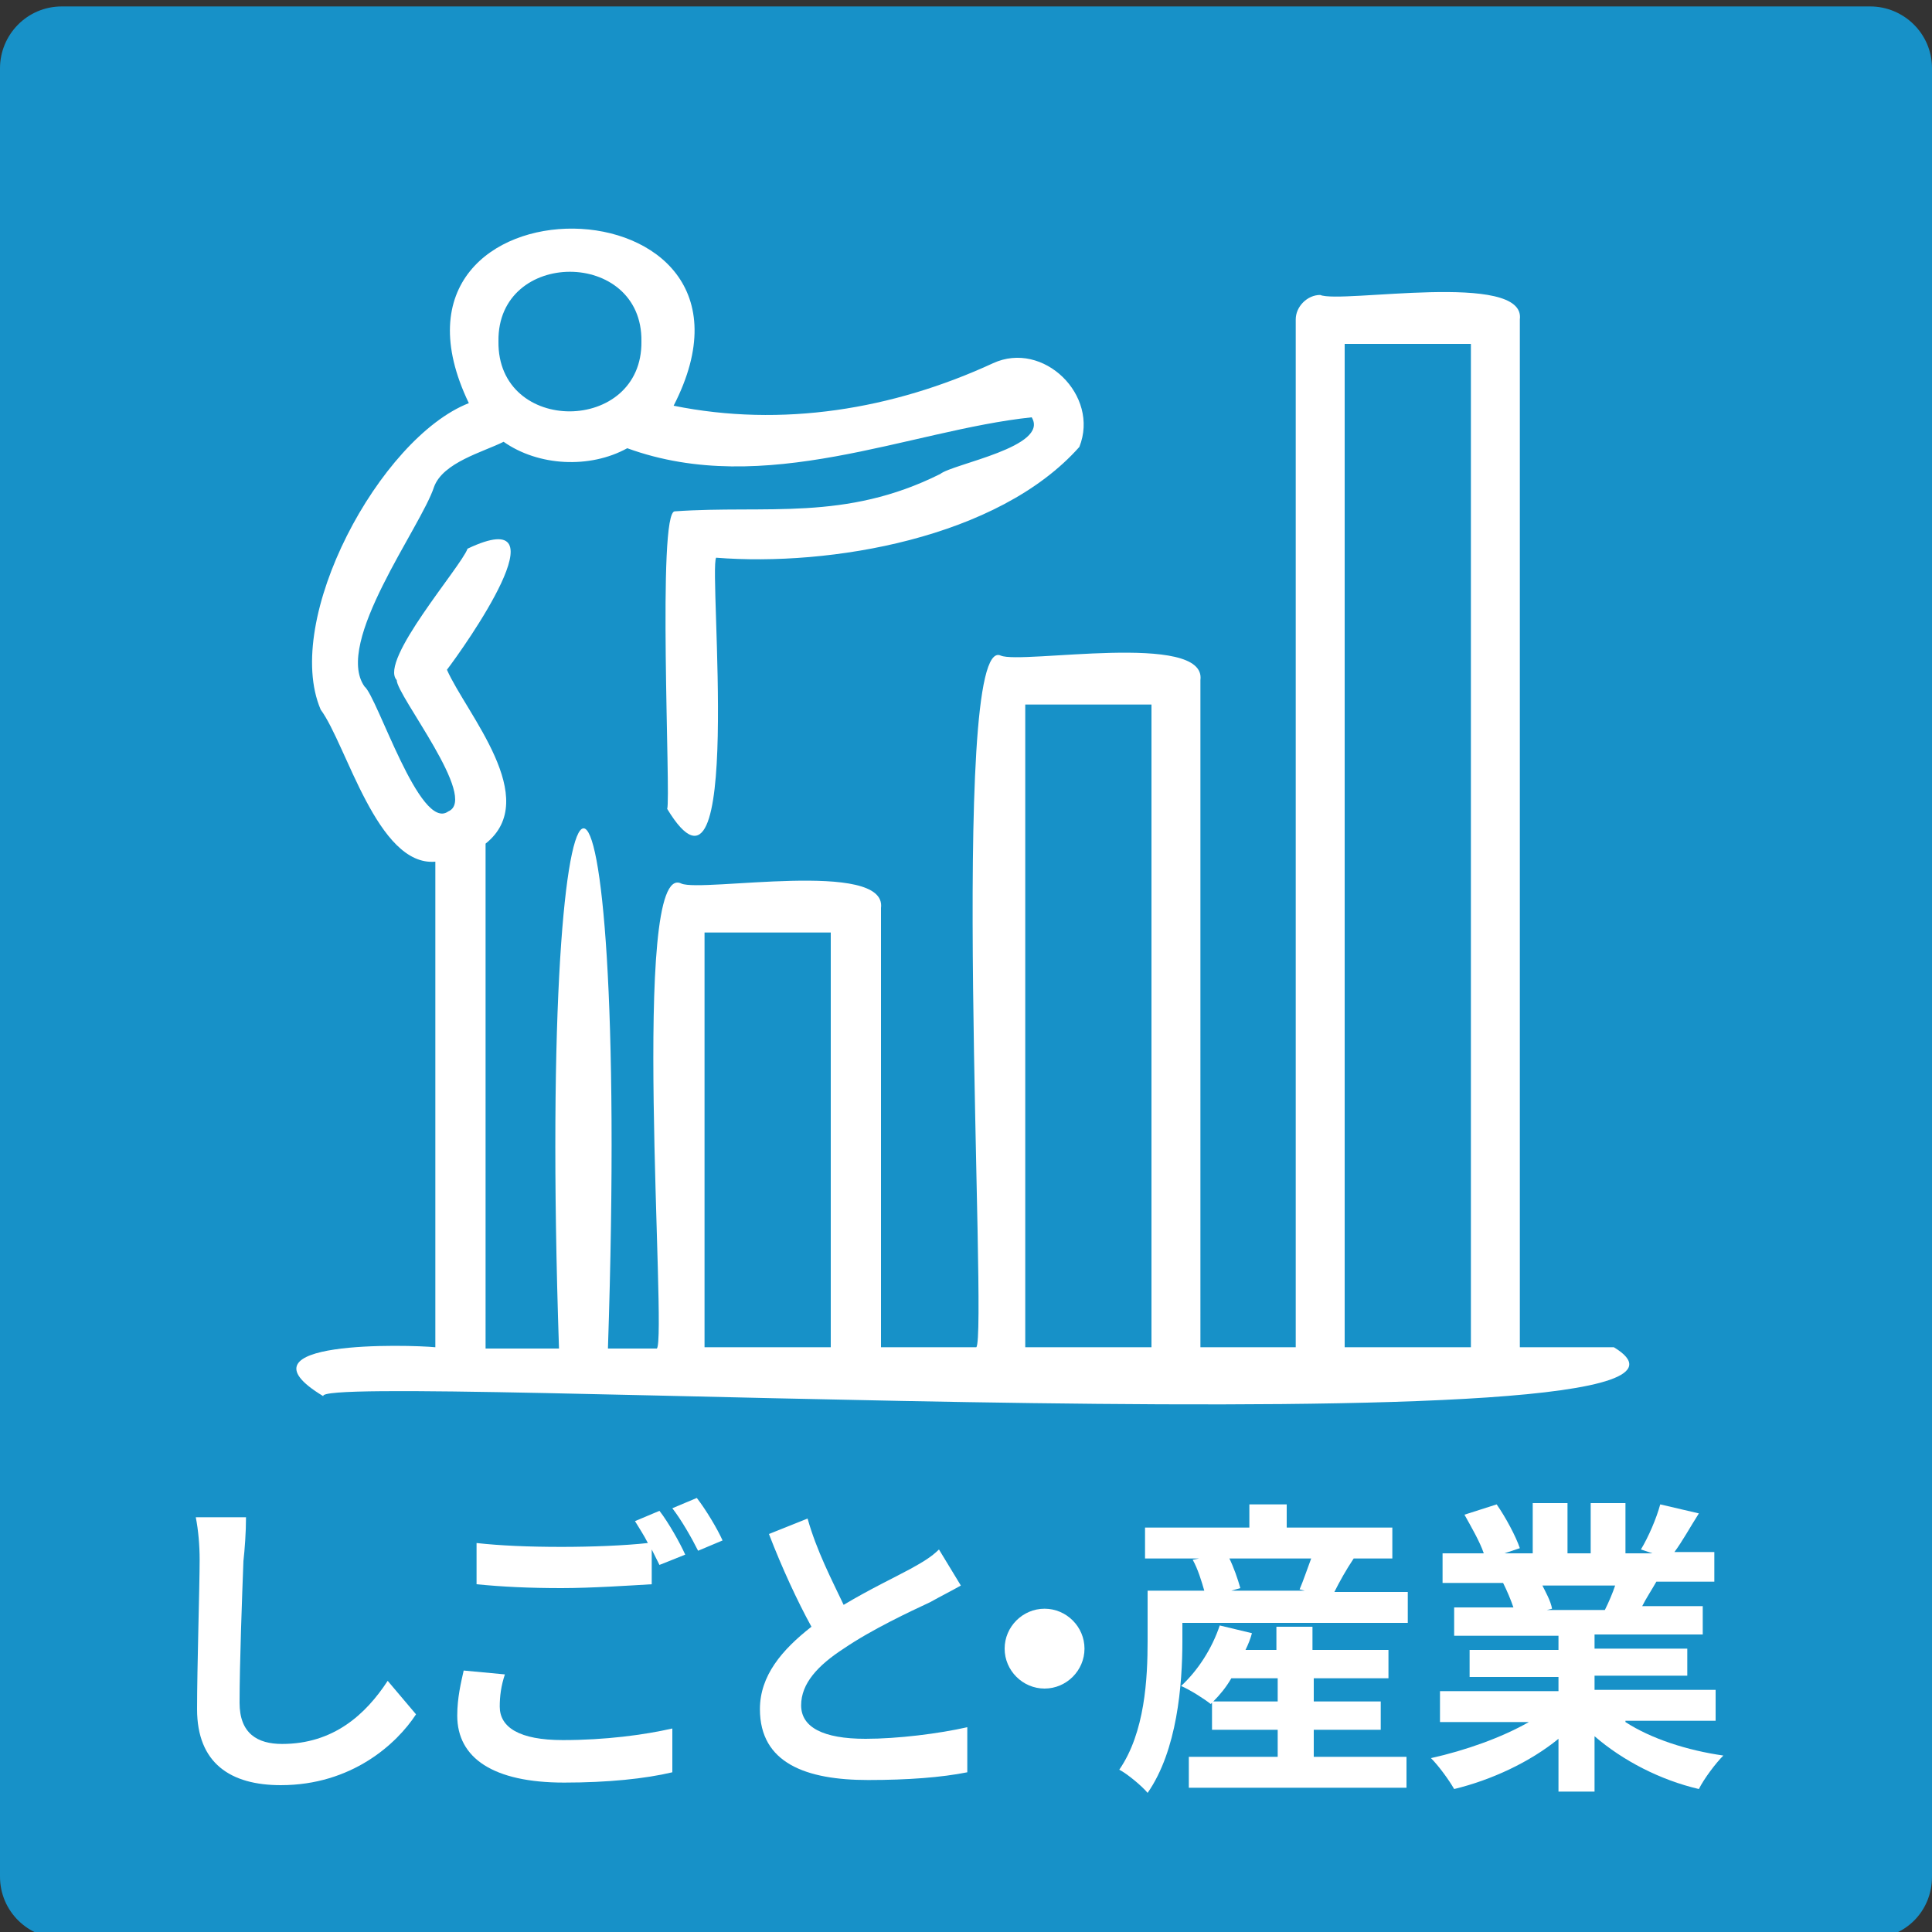 <?xml version="1.0" encoding="utf-8"?>
<!-- Generator: Adobe Illustrator 26.0.2, SVG Export Plug-In . SVG Version: 6.00 Build 0)  -->
<svg version="1.1" id="レイヤー_1" xmlns="http://www.w3.org/2000/svg" xmlns:xlink="http://www.w3.org/1999/xlink" x="0px"
	 y="0px" viewBox="0 0 150 150" style="enable-background:new 0 0 150 150;" xml:space="preserve">
<rect x="0" y="0" width="150" height="150" fill="#333333" stroke="none"/>
<style type="text/css">
	.st0{fill:#1791C8;}
	.st1{fill:#FFFFFF;}
</style>
<g>
	<path class="st0" d="M145.2,150.5H4.8c-2.6,0-4.8-2.1-4.8-4.8V5.3c0-2.6,2.1-4.8,4.8-4.8h140.4c2.6,0,4.8,2.1,4.8,4.8v140.4
		C150,148.4,147.9,150.5,145.2,150.5z"/>
	<g>
		<path class="st1" d="M18.9,121.2c-0.1,2.6-0.3,8-0.3,11c0,2.4,1.4,3.2,3.3,3.2c4,0,6.5-2.3,8.2-4.9l2.2,2.6
			c-1.5,2.3-5,5.5-10.5,5.5c-3.9,0-6.5-1.7-6.5-5.9c0-3.2,0.2-9.6,0.2-11.6c0-1.1-0.1-2.3-0.3-3.3l3.9,0
			C19.1,119,19,120.3,18.9,121.2z"/>
		<path class="st1" d="M38.8,132.5c0,1.6,1.5,2.6,4.9,2.6c3.3,0,6.3-0.4,8.5-0.9l0,3.4c-2.1,0.5-5,0.8-8.4,0.8
			c-5.5,0-8.3-1.9-8.3-5.2c0-1.4,0.3-2.6,0.5-3.5l3.2,0.3C38.9,130.9,38.8,131.7,38.8,132.5z M53.2,120.7l-2,0.8
			c-0.2-0.4-0.4-0.8-0.6-1.2v2.7c-1.7,0.1-4.7,0.3-7,0.3c-2.5,0-4.6-0.1-6.6-0.3v-3.2c1.8,0.2,4,0.3,6.6,0.3c2.3,0,4.9-0.1,6.7-0.3
			c-0.3-0.6-0.7-1.2-1-1.7l1.9-0.8C51.9,118.2,52.8,119.8,53.2,120.7z M56.1,119.6l-1.9,0.8c-0.5-1-1.3-2.4-2-3.3l1.9-0.8
			C54.8,117.2,55.7,118.7,56.1,119.6z"/>
		<path class="st1" d="M65.5,124.6c2-1.2,4.1-2.2,5.2-2.8c0.9-0.5,1.6-0.9,2.2-1.5l1.7,2.8c-0.7,0.4-1.5,0.8-2.4,1.3
			c-1.5,0.7-4.5,2.1-6.7,3.6c-2,1.3-3.3,2.7-3.3,4.4c0,1.7,1.7,2.6,5,2.6c2.5,0,5.7-0.4,7.9-0.9l0,3.5c-2,0.4-4.6,0.6-7.7,0.6
			c-4.8,0-8.4-1.3-8.4-5.5c0-2.6,1.7-4.6,4-6.4c-1.1-2-2.3-4.6-3.3-7.2l3-1.2C63.4,120.4,64.6,122.7,65.5,124.6z"/>
		<path class="st1" d="M84.2,128c0,1.7-1.4,3.1-3.1,3.1c-1.7,0-3.1-1.4-3.1-3.1c0-1.7,1.4-3.1,3.1-3.1
			C82.8,124.9,84.2,126.3,84.2,128z"/>
		<path class="st1" d="M109.3,123.5v2.5H91.8v1.4c0,3.4-0.4,8.5-2.7,11.8c-0.4-0.5-1.6-1.5-2.2-1.8c2-2.9,2.2-7.1,2.2-10v-3.9h4.4
			c-0.2-0.7-0.5-1.7-0.9-2.4l0.5-0.1h-4.2v-2.4H97v-1.8h2.9v1.8h8.2v2.4h-3c-0.6,0.9-1.1,1.8-1.5,2.6H109.3z M102,136.4h7.2v2.4
			H92.3v-2.4h6.9v-2.1h-5.1v-2.1l-0.1,0.1c-0.5-0.4-1.6-1.1-2.3-1.4c1.3-1.2,2.4-2.9,3-4.7l2.5,0.6c-0.1,0.4-0.3,0.9-0.5,1.3h2.4
			v-1.8h2.8v1.8h5.9v2.2H102v1.8h5.2v2.2H102V136.4z M99.2,132.1v-1.8h-3.6c-0.4,0.7-0.9,1.3-1.4,1.8H99.2z M95.4,120.9
			c0.4,0.8,0.7,1.7,0.9,2.4l-0.7,0.2h5.7l-0.4-0.1c0.3-0.7,0.6-1.6,0.9-2.4H95.4z"/>
		<path class="st1" d="M126.2,133.7c2,1.3,4.8,2.2,7.6,2.6c-0.6,0.6-1.5,1.8-1.9,2.6c-3-0.7-5.9-2.2-8.1-4.1v4.3H121V135
			c-2.2,1.8-5.2,3.2-8.1,3.9c-0.4-0.7-1.2-1.8-1.8-2.4c2.7-0.6,5.5-1.6,7.6-2.8h-6.9v-2.4h9.2v-1.1h-6.9v-2.1h6.9v-1.1h-8.1v-2.2
			h4.6c-0.2-0.6-0.5-1.3-0.8-1.9l0.3,0h-5v-2.3h3.2c-0.3-0.9-1-2.1-1.5-3l2.5-0.8c0.7,1,1.5,2.5,1.8,3.4l-1.2,0.4h2.2v-3.9h2.7v3.9
			h1.8v-3.9h2.7v3.9h2.1l-0.9-0.3c0.6-1,1.2-2.4,1.5-3.5l3,0.7c-0.7,1.1-1.3,2.2-1.9,3h3.1v2.3h-4.5c-0.4,0.7-0.8,1.3-1.1,1.9h4.7
			v2.2h-8.4v1.1h7.2v2.1h-7.2v1.1h9.4v2.4H126.2z M119.7,123c0.3,0.6,0.7,1.3,0.8,1.9l-0.4,0.1h4.5c0.3-0.6,0.6-1.3,0.8-1.9H119.7z"
			/>
	</g>
	<path class="st1" d="M125.3,104.6H118V24.8c0.5-3.8-13.9-1.2-15.5-1.9c-1,0-1.9,0.9-1.9,1.9v79.8h-7.4V52.8
		c0.5-3.8-13.9-1.2-15.5-1.9c-4.1-1.9-1,52.8-1.9,53.7h-7.4V70.5c0.5-3.8-13.9-1.2-15.5-1.9c-4-2-1.1,35.2-1.9,36.1h-3.8
		c1.8-54.1-5.6-53.6-3.8,0h-5.7V65.5c4.4-3.5-1.5-10.1-3-13.5c1.3-1.7,9.4-13.1,1.6-9.4c-0.5,1.4-6.9,8.7-5.5,10.2
		C30.8,54,37.2,62,34.8,63c-2.2,1.6-5.5-8.9-6.5-9.7c-2.4-3.4,4.4-12.4,5.4-15.5c0.7-1.9,3.8-2.7,5.4-3.5c2.7,1.9,6.7,2.1,9.6,0.5
		c10.7,3.9,21.9-1.4,31.4-2.4c1.4,2.3-6.1,3.6-7.1,4.4c-7.4,3.7-13.5,2.4-20.6,2.9c-1.4-0.1-0.3,22.4-0.6,23.1
		c6,9.9,3.2-18.5,3.8-19.5c8.8,0.7,21.9-1.5,28.2-8.6c1.6-4-2.8-8.3-6.7-6.5c-7.8,3.6-16.4,5-24.8,3.3c9.3-18.1-24.7-18.5-15.9-0.2
		C29.5,34,21.9,48.1,24.9,55.1c2,2.7,4.4,12.2,8.9,11.8v37.7c-2-0.2-16-0.6-8.7,3.8C24.2,106.4,139.4,113.1,125.3,104.6z
		 M114.2,26.7v77.9h-9.8V26.7H114.2z M89.4,104.6h-9.8V54.7h9.8V104.6z M64.5,104.6h-9.8V72.4h9.8V104.6z M38.7,26.5
		c-0.1-7.2,11.2-7.2,11.1,0C49.9,33.7,38.6,33.8,38.7,26.5z"/>
</g>
</svg>
